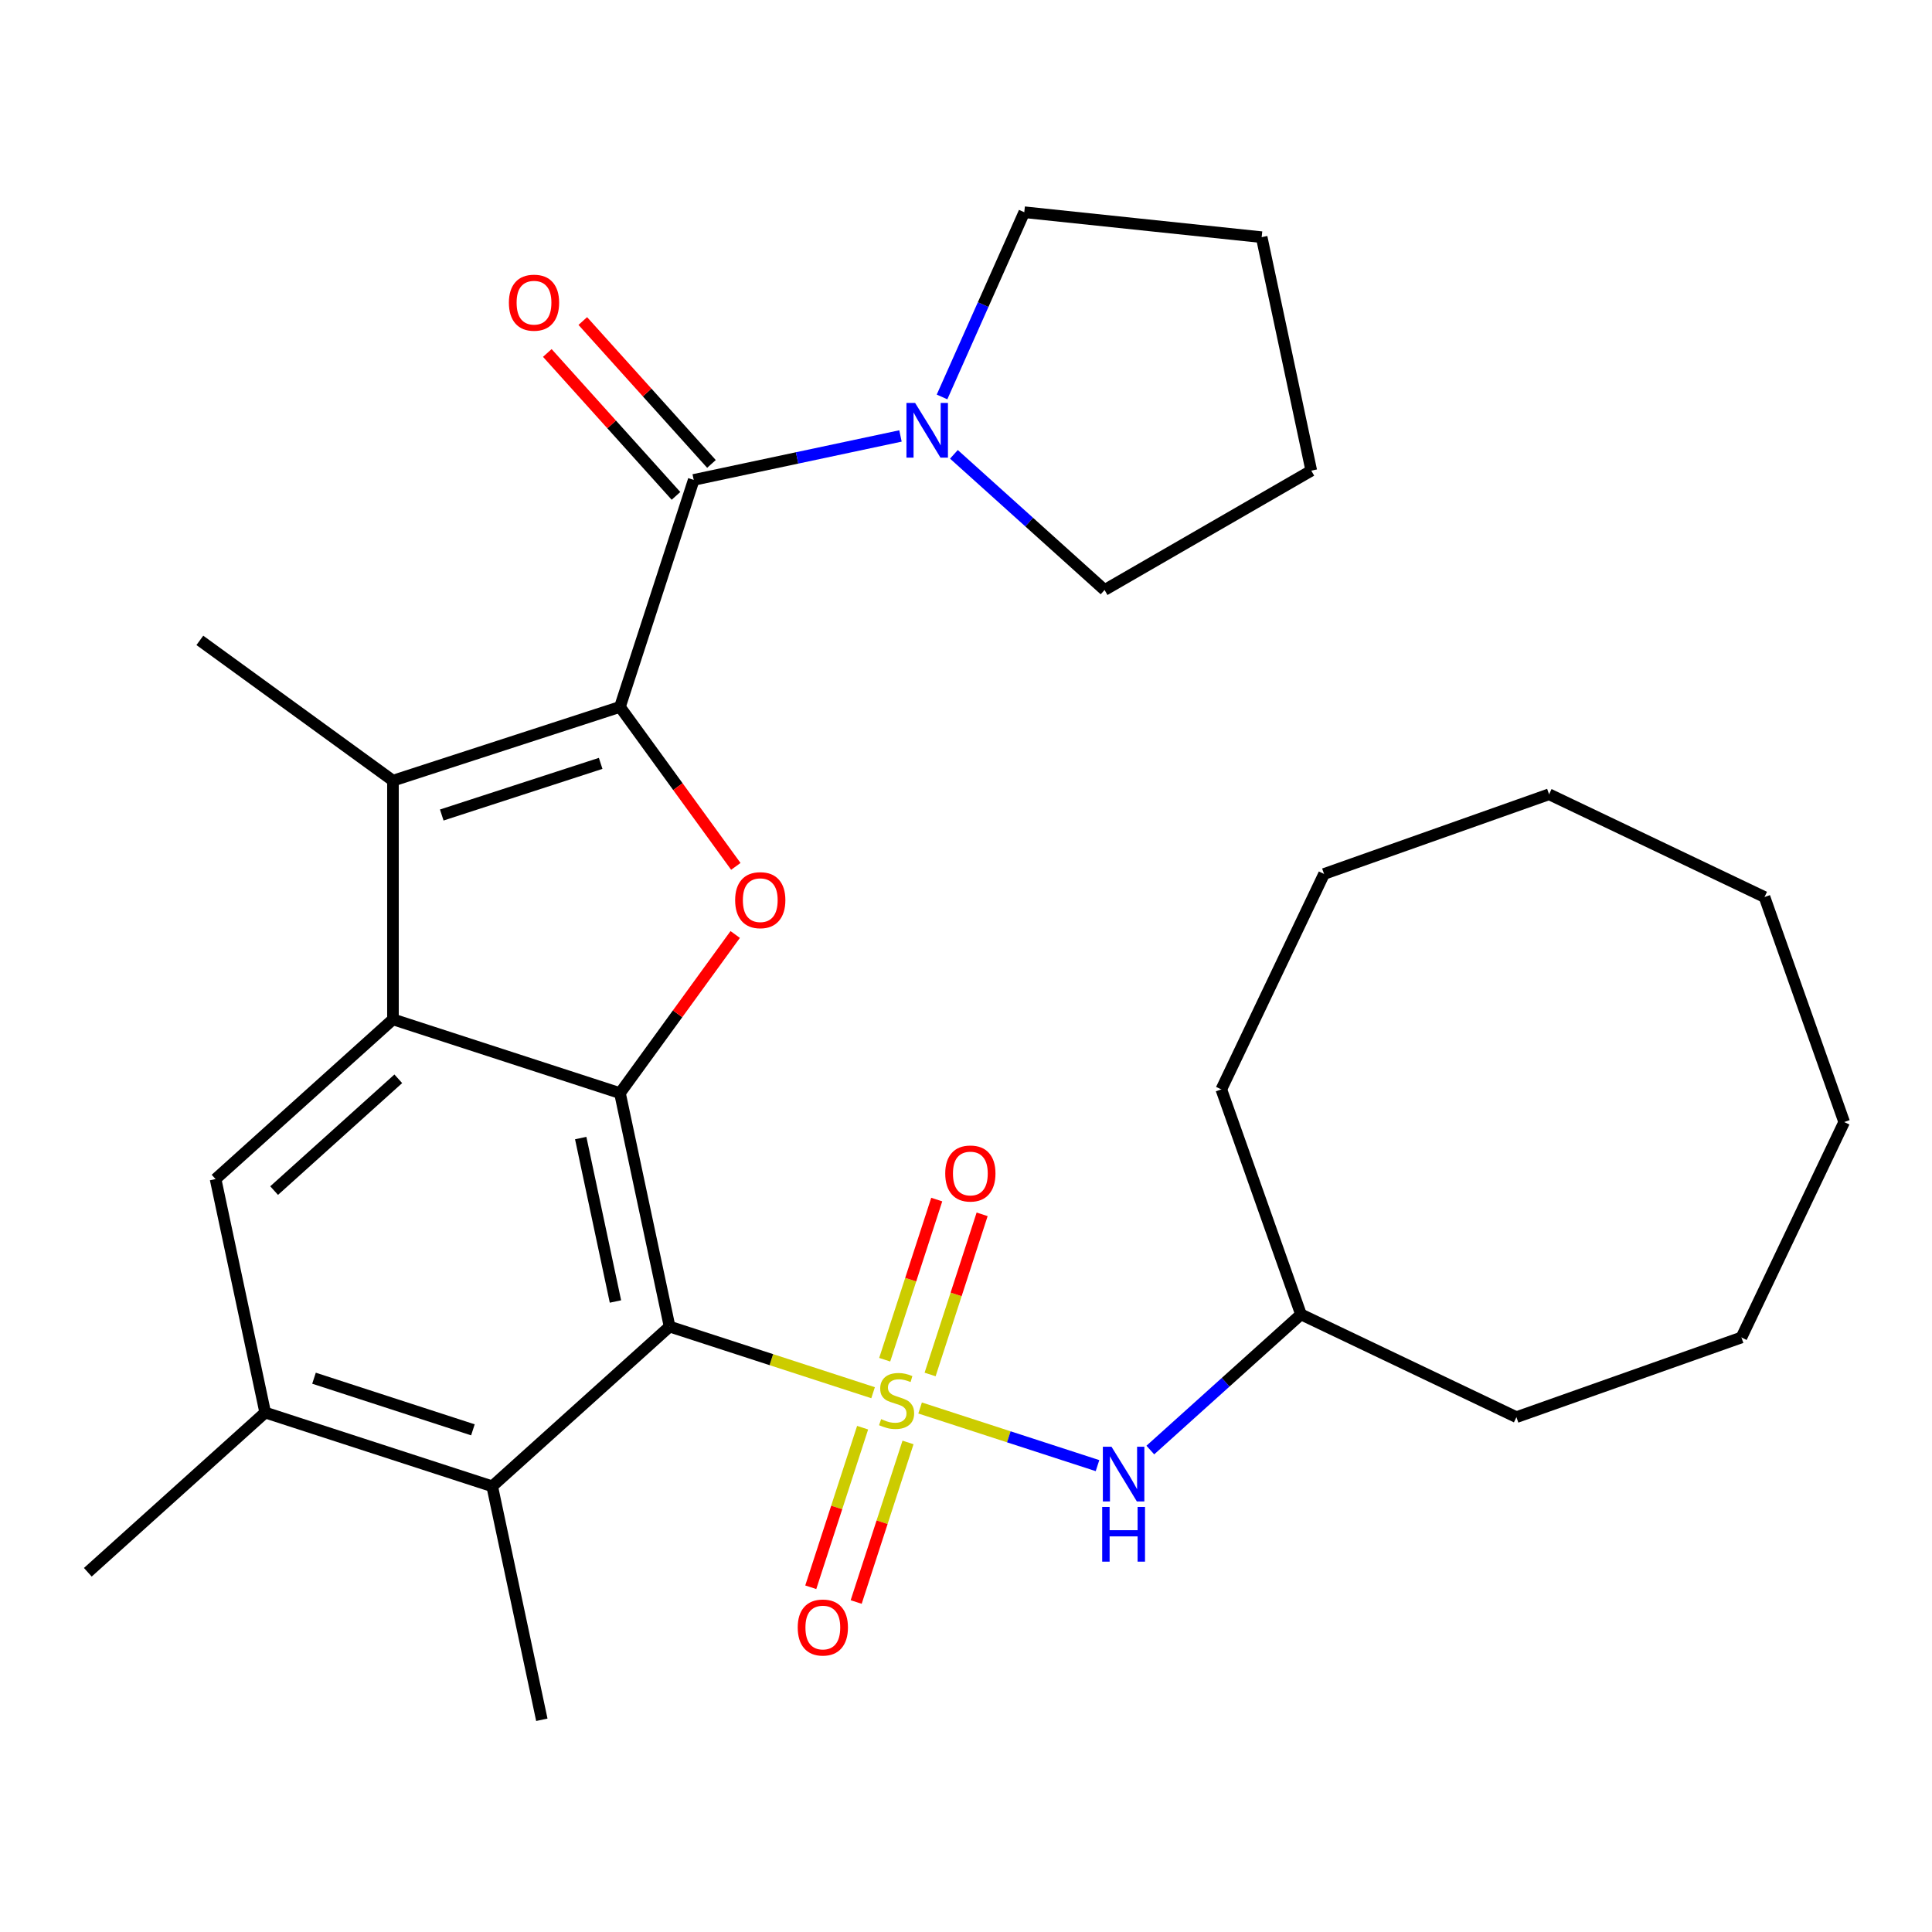 <?xml version='1.0' encoding='iso-8859-1'?>
<svg version='1.1' baseProfile='full'
              xmlns='http://www.w3.org/2000/svg'
                      xmlns:rdkit='http://www.rdkit.org/xml'
                      xmlns:xlink='http://www.w3.org/1999/xlink'
                  xml:space='preserve'
width='1000px' height='1000px' viewBox='0 0 1000 1000'>
<!-- END OF HEADER -->
<rect style='opacity:1.0;fill:#FFFFFF;stroke:none' width='1000' height='1000' x='0' y='0'> </rect>
<path class='bond-0' d='M 451.908,720.865 L 399.243,703.753' style='fill:none;fill-rule:evenodd;stroke:#CCCC00;stroke-width:6px;stroke-linecap:butt;stroke-linejoin:miter;stroke-opacity:1' />
<path class='bond-0' d='M 399.243,703.753 L 346.578,686.641' style='fill:none;fill-rule:evenodd;stroke:#000000;stroke-width:6px;stroke-linecap:butt;stroke-linejoin:miter;stroke-opacity:1' />
<path class='bond-8' d='M 476.245,728.773 L 522.156,743.69' style='fill:none;fill-rule:evenodd;stroke:#CCCC00;stroke-width:6px;stroke-linecap:butt;stroke-linejoin:miter;stroke-opacity:1' />
<path class='bond-8' d='M 522.156,743.69 L 568.067,758.608' style='fill:none;fill-rule:evenodd;stroke:#0000FF;stroke-width:6px;stroke-linecap:butt;stroke-linejoin:miter;stroke-opacity:1' />
<path class='bond-12' d='M 446.489,738.97 L 433.07,780.267' style='fill:none;fill-rule:evenodd;stroke:#CCCC00;stroke-width:6px;stroke-linecap:butt;stroke-linejoin:miter;stroke-opacity:1' />
<path class='bond-12' d='M 433.07,780.267 L 419.652,821.564' style='fill:none;fill-rule:evenodd;stroke:#FF0000;stroke-width:6px;stroke-linecap:butt;stroke-linejoin:miter;stroke-opacity:1' />
<path class='bond-12' d='M 469.988,746.606 L 456.57,787.902' style='fill:none;fill-rule:evenodd;stroke:#CCCC00;stroke-width:6px;stroke-linecap:butt;stroke-linejoin:miter;stroke-opacity:1' />
<path class='bond-12' d='M 456.57,787.902 L 443.152,829.199' style='fill:none;fill-rule:evenodd;stroke:#FF0000;stroke-width:6px;stroke-linecap:butt;stroke-linejoin:miter;stroke-opacity:1' />
<path class='bond-13' d='M 481.418,711.428 L 494.885,669.981' style='fill:none;fill-rule:evenodd;stroke:#CCCC00;stroke-width:6px;stroke-linecap:butt;stroke-linejoin:miter;stroke-opacity:1' />
<path class='bond-13' d='M 494.885,669.981 L 508.352,628.534' style='fill:none;fill-rule:evenodd;stroke:#FF0000;stroke-width:6px;stroke-linecap:butt;stroke-linejoin:miter;stroke-opacity:1' />
<path class='bond-13' d='M 457.918,703.793 L 471.385,662.346' style='fill:none;fill-rule:evenodd;stroke:#CCCC00;stroke-width:6px;stroke-linecap:butt;stroke-linejoin:miter;stroke-opacity:1' />
<path class='bond-13' d='M 471.385,662.346 L 484.852,620.899' style='fill:none;fill-rule:evenodd;stroke:#FF0000;stroke-width:6px;stroke-linecap:butt;stroke-linejoin:miter;stroke-opacity:1' />
<path class='bond-2' d='M 346.578,686.641 L 320.891,565.796' style='fill:none;fill-rule:evenodd;stroke:#000000;stroke-width:6px;stroke-linecap:butt;stroke-linejoin:miter;stroke-opacity:1' />
<path class='bond-2' d='M 318.556,673.652 L 300.575,589.06' style='fill:none;fill-rule:evenodd;stroke:#000000;stroke-width:6px;stroke-linecap:butt;stroke-linejoin:miter;stroke-opacity:1' />
<path class='bond-7' d='M 346.578,686.641 L 254.766,769.31' style='fill:none;fill-rule:evenodd;stroke:#000000;stroke-width:6px;stroke-linecap:butt;stroke-linejoin:miter;stroke-opacity:1' />
<path class='bond-1' d='M 320.891,365.895 L 350.876,407.165' style='fill:none;fill-rule:evenodd;stroke:#000000;stroke-width:6px;stroke-linecap:butt;stroke-linejoin:miter;stroke-opacity:1' />
<path class='bond-1' d='M 350.876,407.165 L 380.862,448.436' style='fill:none;fill-rule:evenodd;stroke:#FF0000;stroke-width:6px;stroke-linecap:butt;stroke-linejoin:miter;stroke-opacity:1' />
<path class='bond-6' d='M 320.891,365.895 L 359.069,248.396' style='fill:none;fill-rule:evenodd;stroke:#000000;stroke-width:6px;stroke-linecap:butt;stroke-linejoin:miter;stroke-opacity:1' />
<path class='bond-31' d='M 320.891,365.895 L 203.393,404.072' style='fill:none;fill-rule:evenodd;stroke:#000000;stroke-width:6px;stroke-linecap:butt;stroke-linejoin:miter;stroke-opacity:1' />
<path class='bond-31' d='M 310.902,395.121 L 228.653,421.845' style='fill:none;fill-rule:evenodd;stroke:#000000;stroke-width:6px;stroke-linecap:butt;stroke-linejoin:miter;stroke-opacity:1' />
<path class='bond-3' d='M 320.891,565.796 L 203.393,527.618' style='fill:none;fill-rule:evenodd;stroke:#000000;stroke-width:6px;stroke-linecap:butt;stroke-linejoin:miter;stroke-opacity:1' />
<path class='bond-4' d='M 320.891,565.796 L 350.717,524.745' style='fill:none;fill-rule:evenodd;stroke:#000000;stroke-width:6px;stroke-linecap:butt;stroke-linejoin:miter;stroke-opacity:1' />
<path class='bond-4' d='M 350.717,524.745 L 380.542,483.694' style='fill:none;fill-rule:evenodd;stroke:#FF0000;stroke-width:6px;stroke-linecap:butt;stroke-linejoin:miter;stroke-opacity:1' />
<path class='bond-5' d='M 203.393,527.618 L 203.393,404.072' style='fill:none;fill-rule:evenodd;stroke:#000000;stroke-width:6px;stroke-linecap:butt;stroke-linejoin:miter;stroke-opacity:1' />
<path class='bond-30' d='M 203.393,527.618 L 111.58,610.286' style='fill:none;fill-rule:evenodd;stroke:#000000;stroke-width:6px;stroke-linecap:butt;stroke-linejoin:miter;stroke-opacity:1' />
<path class='bond-30' d='M 206.154,558.381 L 141.886,616.248' style='fill:none;fill-rule:evenodd;stroke:#000000;stroke-width:6px;stroke-linecap:butt;stroke-linejoin:miter;stroke-opacity:1' />
<path class='bond-15' d='M 203.393,404.072 L 103.442,331.454' style='fill:none;fill-rule:evenodd;stroke:#000000;stroke-width:6px;stroke-linecap:butt;stroke-linejoin:miter;stroke-opacity:1' />
<path class='bond-10' d='M 359.069,248.396 L 412.578,237.022' style='fill:none;fill-rule:evenodd;stroke:#000000;stroke-width:6px;stroke-linecap:butt;stroke-linejoin:miter;stroke-opacity:1' />
<path class='bond-10' d='M 412.578,237.022 L 466.086,225.648' style='fill:none;fill-rule:evenodd;stroke:#0000FF;stroke-width:6px;stroke-linecap:butt;stroke-linejoin:miter;stroke-opacity:1' />
<path class='bond-14' d='M 368.25,240.129 L 334.952,203.147' style='fill:none;fill-rule:evenodd;stroke:#000000;stroke-width:6px;stroke-linecap:butt;stroke-linejoin:miter;stroke-opacity:1' />
<path class='bond-14' d='M 334.952,203.147 L 301.653,166.165' style='fill:none;fill-rule:evenodd;stroke:#FF0000;stroke-width:6px;stroke-linecap:butt;stroke-linejoin:miter;stroke-opacity:1' />
<path class='bond-14' d='M 349.888,256.663 L 316.589,219.681' style='fill:none;fill-rule:evenodd;stroke:#000000;stroke-width:6px;stroke-linecap:butt;stroke-linejoin:miter;stroke-opacity:1' />
<path class='bond-14' d='M 316.589,219.681 L 283.291,182.699' style='fill:none;fill-rule:evenodd;stroke:#FF0000;stroke-width:6px;stroke-linecap:butt;stroke-linejoin:miter;stroke-opacity:1' />
<path class='bond-11' d='M 254.766,769.31 L 137.267,731.132' style='fill:none;fill-rule:evenodd;stroke:#000000;stroke-width:6px;stroke-linecap:butt;stroke-linejoin:miter;stroke-opacity:1' />
<path class='bond-11' d='M 244.776,740.083 L 162.527,713.359' style='fill:none;fill-rule:evenodd;stroke:#000000;stroke-width:6px;stroke-linecap:butt;stroke-linejoin:miter;stroke-opacity:1' />
<path class='bond-19' d='M 254.766,769.31 L 280.452,890.155' style='fill:none;fill-rule:evenodd;stroke:#000000;stroke-width:6px;stroke-linecap:butt;stroke-linejoin:miter;stroke-opacity:1' />
<path class='bond-16' d='M 595.404,750.545 L 634.396,715.437' style='fill:none;fill-rule:evenodd;stroke:#0000FF;stroke-width:6px;stroke-linecap:butt;stroke-linejoin:miter;stroke-opacity:1' />
<path class='bond-16' d='M 634.396,715.437 L 673.388,680.329' style='fill:none;fill-rule:evenodd;stroke:#000000;stroke-width:6px;stroke-linecap:butt;stroke-linejoin:miter;stroke-opacity:1' />
<path class='bond-9' d='M 111.58,610.286 L 137.267,731.132' style='fill:none;fill-rule:evenodd;stroke:#000000;stroke-width:6px;stroke-linecap:butt;stroke-linejoin:miter;stroke-opacity:1' />
<path class='bond-17' d='M 487.595,205.46 L 508.88,157.653' style='fill:none;fill-rule:evenodd;stroke:#0000FF;stroke-width:6px;stroke-linecap:butt;stroke-linejoin:miter;stroke-opacity:1' />
<path class='bond-17' d='M 508.88,157.653 L 530.165,109.845' style='fill:none;fill-rule:evenodd;stroke:#000000;stroke-width:6px;stroke-linecap:butt;stroke-linejoin:miter;stroke-opacity:1' />
<path class='bond-18' d='M 493.744,235.16 L 532.735,270.269' style='fill:none;fill-rule:evenodd;stroke:#0000FF;stroke-width:6px;stroke-linecap:butt;stroke-linejoin:miter;stroke-opacity:1' />
<path class='bond-18' d='M 532.735,270.269 L 571.727,305.377' style='fill:none;fill-rule:evenodd;stroke:#000000;stroke-width:6px;stroke-linecap:butt;stroke-linejoin:miter;stroke-opacity:1' />
<path class='bond-20' d='M 137.267,731.132 L 45.455,813.8' style='fill:none;fill-rule:evenodd;stroke:#000000;stroke-width:6px;stroke-linecap:butt;stroke-linejoin:miter;stroke-opacity:1' />
<path class='bond-21' d='M 673.388,680.329 L 784.898,733.516' style='fill:none;fill-rule:evenodd;stroke:#000000;stroke-width:6px;stroke-linecap:butt;stroke-linejoin:miter;stroke-opacity:1' />
<path class='bond-22' d='M 673.388,680.329 L 632.148,563.869' style='fill:none;fill-rule:evenodd;stroke:#000000;stroke-width:6px;stroke-linecap:butt;stroke-linejoin:miter;stroke-opacity:1' />
<path class='bond-23' d='M 530.165,109.845 L 653.034,122.759' style='fill:none;fill-rule:evenodd;stroke:#000000;stroke-width:6px;stroke-linecap:butt;stroke-linejoin:miter;stroke-opacity:1' />
<path class='bond-24' d='M 571.727,305.377 L 678.721,243.604' style='fill:none;fill-rule:evenodd;stroke:#000000;stroke-width:6px;stroke-linecap:butt;stroke-linejoin:miter;stroke-opacity:1' />
<path class='bond-25' d='M 784.898,733.516 L 901.358,692.276' style='fill:none;fill-rule:evenodd;stroke:#000000;stroke-width:6px;stroke-linecap:butt;stroke-linejoin:miter;stroke-opacity:1' />
<path class='bond-26' d='M 632.148,563.869 L 685.335,452.359' style='fill:none;fill-rule:evenodd;stroke:#000000;stroke-width:6px;stroke-linecap:butt;stroke-linejoin:miter;stroke-opacity:1' />
<path class='bond-33' d='M 653.034,122.759 L 678.721,243.604' style='fill:none;fill-rule:evenodd;stroke:#000000;stroke-width:6px;stroke-linecap:butt;stroke-linejoin:miter;stroke-opacity:1' />
<path class='bond-29' d='M 901.358,692.276 L 954.545,580.766' style='fill:none;fill-rule:evenodd;stroke:#000000;stroke-width:6px;stroke-linecap:butt;stroke-linejoin:miter;stroke-opacity:1' />
<path class='bond-28' d='M 685.335,452.359 L 801.795,411.119' style='fill:none;fill-rule:evenodd;stroke:#000000;stroke-width:6px;stroke-linecap:butt;stroke-linejoin:miter;stroke-opacity:1' />
<path class='bond-27' d='M 913.305,464.306 L 801.795,411.119' style='fill:none;fill-rule:evenodd;stroke:#000000;stroke-width:6px;stroke-linecap:butt;stroke-linejoin:miter;stroke-opacity:1' />
<path class='bond-32' d='M 913.305,464.306 L 954.545,580.766' style='fill:none;fill-rule:evenodd;stroke:#000000;stroke-width:6px;stroke-linecap:butt;stroke-linejoin:miter;stroke-opacity:1' />
<path  class='atom-0' d='M 456.077 734.539
Q 456.397 734.659, 457.717 735.219
Q 459.037 735.779, 460.477 736.139
Q 461.957 736.459, 463.397 736.459
Q 466.077 736.459, 467.637 735.179
Q 469.197 733.859, 469.197 731.579
Q 469.197 730.019, 468.397 729.059
Q 467.637 728.099, 466.437 727.579
Q 465.237 727.059, 463.237 726.459
Q 460.717 725.699, 459.197 724.979
Q 457.717 724.259, 456.637 722.739
Q 455.597 721.219, 455.597 718.659
Q 455.597 715.099, 457.997 712.899
Q 460.437 710.699, 465.237 710.699
Q 468.517 710.699, 472.237 712.259
L 471.317 715.339
Q 467.917 713.939, 465.357 713.939
Q 462.597 713.939, 461.077 715.099
Q 459.557 716.219, 459.597 718.179
Q 459.597 719.699, 460.357 720.619
Q 461.157 721.539, 462.277 722.059
Q 463.437 722.579, 465.357 723.179
Q 467.917 723.979, 469.437 724.779
Q 470.957 725.579, 472.037 727.219
Q 473.157 728.819, 473.157 731.579
Q 473.157 735.499, 470.517 737.619
Q 467.917 739.699, 463.557 739.699
Q 461.037 739.699, 459.117 739.139
Q 457.237 738.619, 454.997 737.699
L 456.077 734.539
' fill='#CCCC00'/>
<path  class='atom-5' d='M 380.51 465.925
Q 380.51 459.125, 383.87 455.325
Q 387.23 451.525, 393.51 451.525
Q 399.79 451.525, 403.15 455.325
Q 406.51 459.125, 406.51 465.925
Q 406.51 472.805, 403.11 476.725
Q 399.71 480.605, 393.51 480.605
Q 387.27 480.605, 383.87 476.725
Q 380.51 472.845, 380.51 465.925
M 393.51 477.405
Q 397.83 477.405, 400.15 474.525
Q 402.51 471.605, 402.51 465.925
Q 402.51 460.365, 400.15 457.565
Q 397.83 454.725, 393.51 454.725
Q 389.19 454.725, 386.83 457.525
Q 384.51 460.325, 384.51 465.925
Q 384.51 471.645, 386.83 474.525
Q 389.19 477.405, 393.51 477.405
' fill='#FF0000'/>
<path  class='atom-9' d='M 575.316 748.837
L 584.596 763.837
Q 585.516 765.317, 586.996 767.997
Q 588.476 770.677, 588.556 770.837
L 588.556 748.837
L 592.316 748.837
L 592.316 777.157
L 588.436 777.157
L 578.476 760.757
Q 577.316 758.837, 576.076 756.637
Q 574.876 754.437, 574.516 753.757
L 574.516 777.157
L 570.836 777.157
L 570.836 748.837
L 575.316 748.837
' fill='#0000FF'/>
<path  class='atom-9' d='M 570.496 779.989
L 574.336 779.989
L 574.336 792.029
L 588.816 792.029
L 588.816 779.989
L 592.656 779.989
L 592.656 808.309
L 588.816 808.309
L 588.816 795.229
L 574.336 795.229
L 574.336 808.309
L 570.496 808.309
L 570.496 779.989
' fill='#0000FF'/>
<path  class='atom-11' d='M 473.655 208.549
L 482.935 223.549
Q 483.855 225.029, 485.335 227.709
Q 486.815 230.389, 486.895 230.549
L 486.895 208.549
L 490.655 208.549
L 490.655 236.869
L 486.775 236.869
L 476.815 220.469
Q 475.655 218.549, 474.415 216.349
Q 473.215 214.149, 472.855 213.469
L 472.855 236.869
L 469.175 236.869
L 469.175 208.549
L 473.655 208.549
' fill='#0000FF'/>
<path  class='atom-13' d='M 412.899 842.398
Q 412.899 835.598, 416.259 831.798
Q 419.619 827.998, 425.899 827.998
Q 432.179 827.998, 435.539 831.798
Q 438.899 835.598, 438.899 842.398
Q 438.899 849.278, 435.499 853.198
Q 432.099 857.078, 425.899 857.078
Q 419.659 857.078, 416.259 853.198
Q 412.899 849.318, 412.899 842.398
M 425.899 853.878
Q 430.219 853.878, 432.539 850.998
Q 434.899 848.078, 434.899 842.398
Q 434.899 836.838, 432.539 834.038
Q 430.219 831.198, 425.899 831.198
Q 421.579 831.198, 419.219 833.998
Q 416.899 836.798, 416.899 842.398
Q 416.899 848.118, 419.219 850.998
Q 421.579 853.878, 425.899 853.878
' fill='#FF0000'/>
<path  class='atom-14' d='M 489.255 607.4
Q 489.255 600.6, 492.615 596.8
Q 495.975 593, 502.255 593
Q 508.535 593, 511.895 596.8
Q 515.255 600.6, 515.255 607.4
Q 515.255 614.28, 511.855 618.2
Q 508.455 622.08, 502.255 622.08
Q 496.015 622.08, 492.615 618.2
Q 489.255 614.32, 489.255 607.4
M 502.255 618.88
Q 506.575 618.88, 508.895 616
Q 511.255 613.08, 511.255 607.4
Q 511.255 601.84, 508.895 599.04
Q 506.575 596.2, 502.255 596.2
Q 497.935 596.2, 495.575 599
Q 493.255 601.8, 493.255 607.4
Q 493.255 613.12, 495.575 616
Q 497.935 618.88, 502.255 618.88
' fill='#FF0000'/>
<path  class='atom-15' d='M 263.401 156.663
Q 263.401 149.863, 266.761 146.063
Q 270.121 142.263, 276.401 142.263
Q 282.681 142.263, 286.041 146.063
Q 289.401 149.863, 289.401 156.663
Q 289.401 163.543, 286.001 167.463
Q 282.601 171.343, 276.401 171.343
Q 270.161 171.343, 266.761 167.463
Q 263.401 163.583, 263.401 156.663
M 276.401 168.143
Q 280.721 168.143, 283.041 165.263
Q 285.401 162.343, 285.401 156.663
Q 285.401 151.103, 283.041 148.303
Q 280.721 145.463, 276.401 145.463
Q 272.081 145.463, 269.721 148.263
Q 267.401 151.063, 267.401 156.663
Q 267.401 162.383, 269.721 165.263
Q 272.081 168.143, 276.401 168.143
' fill='#FF0000'/>
</svg>

